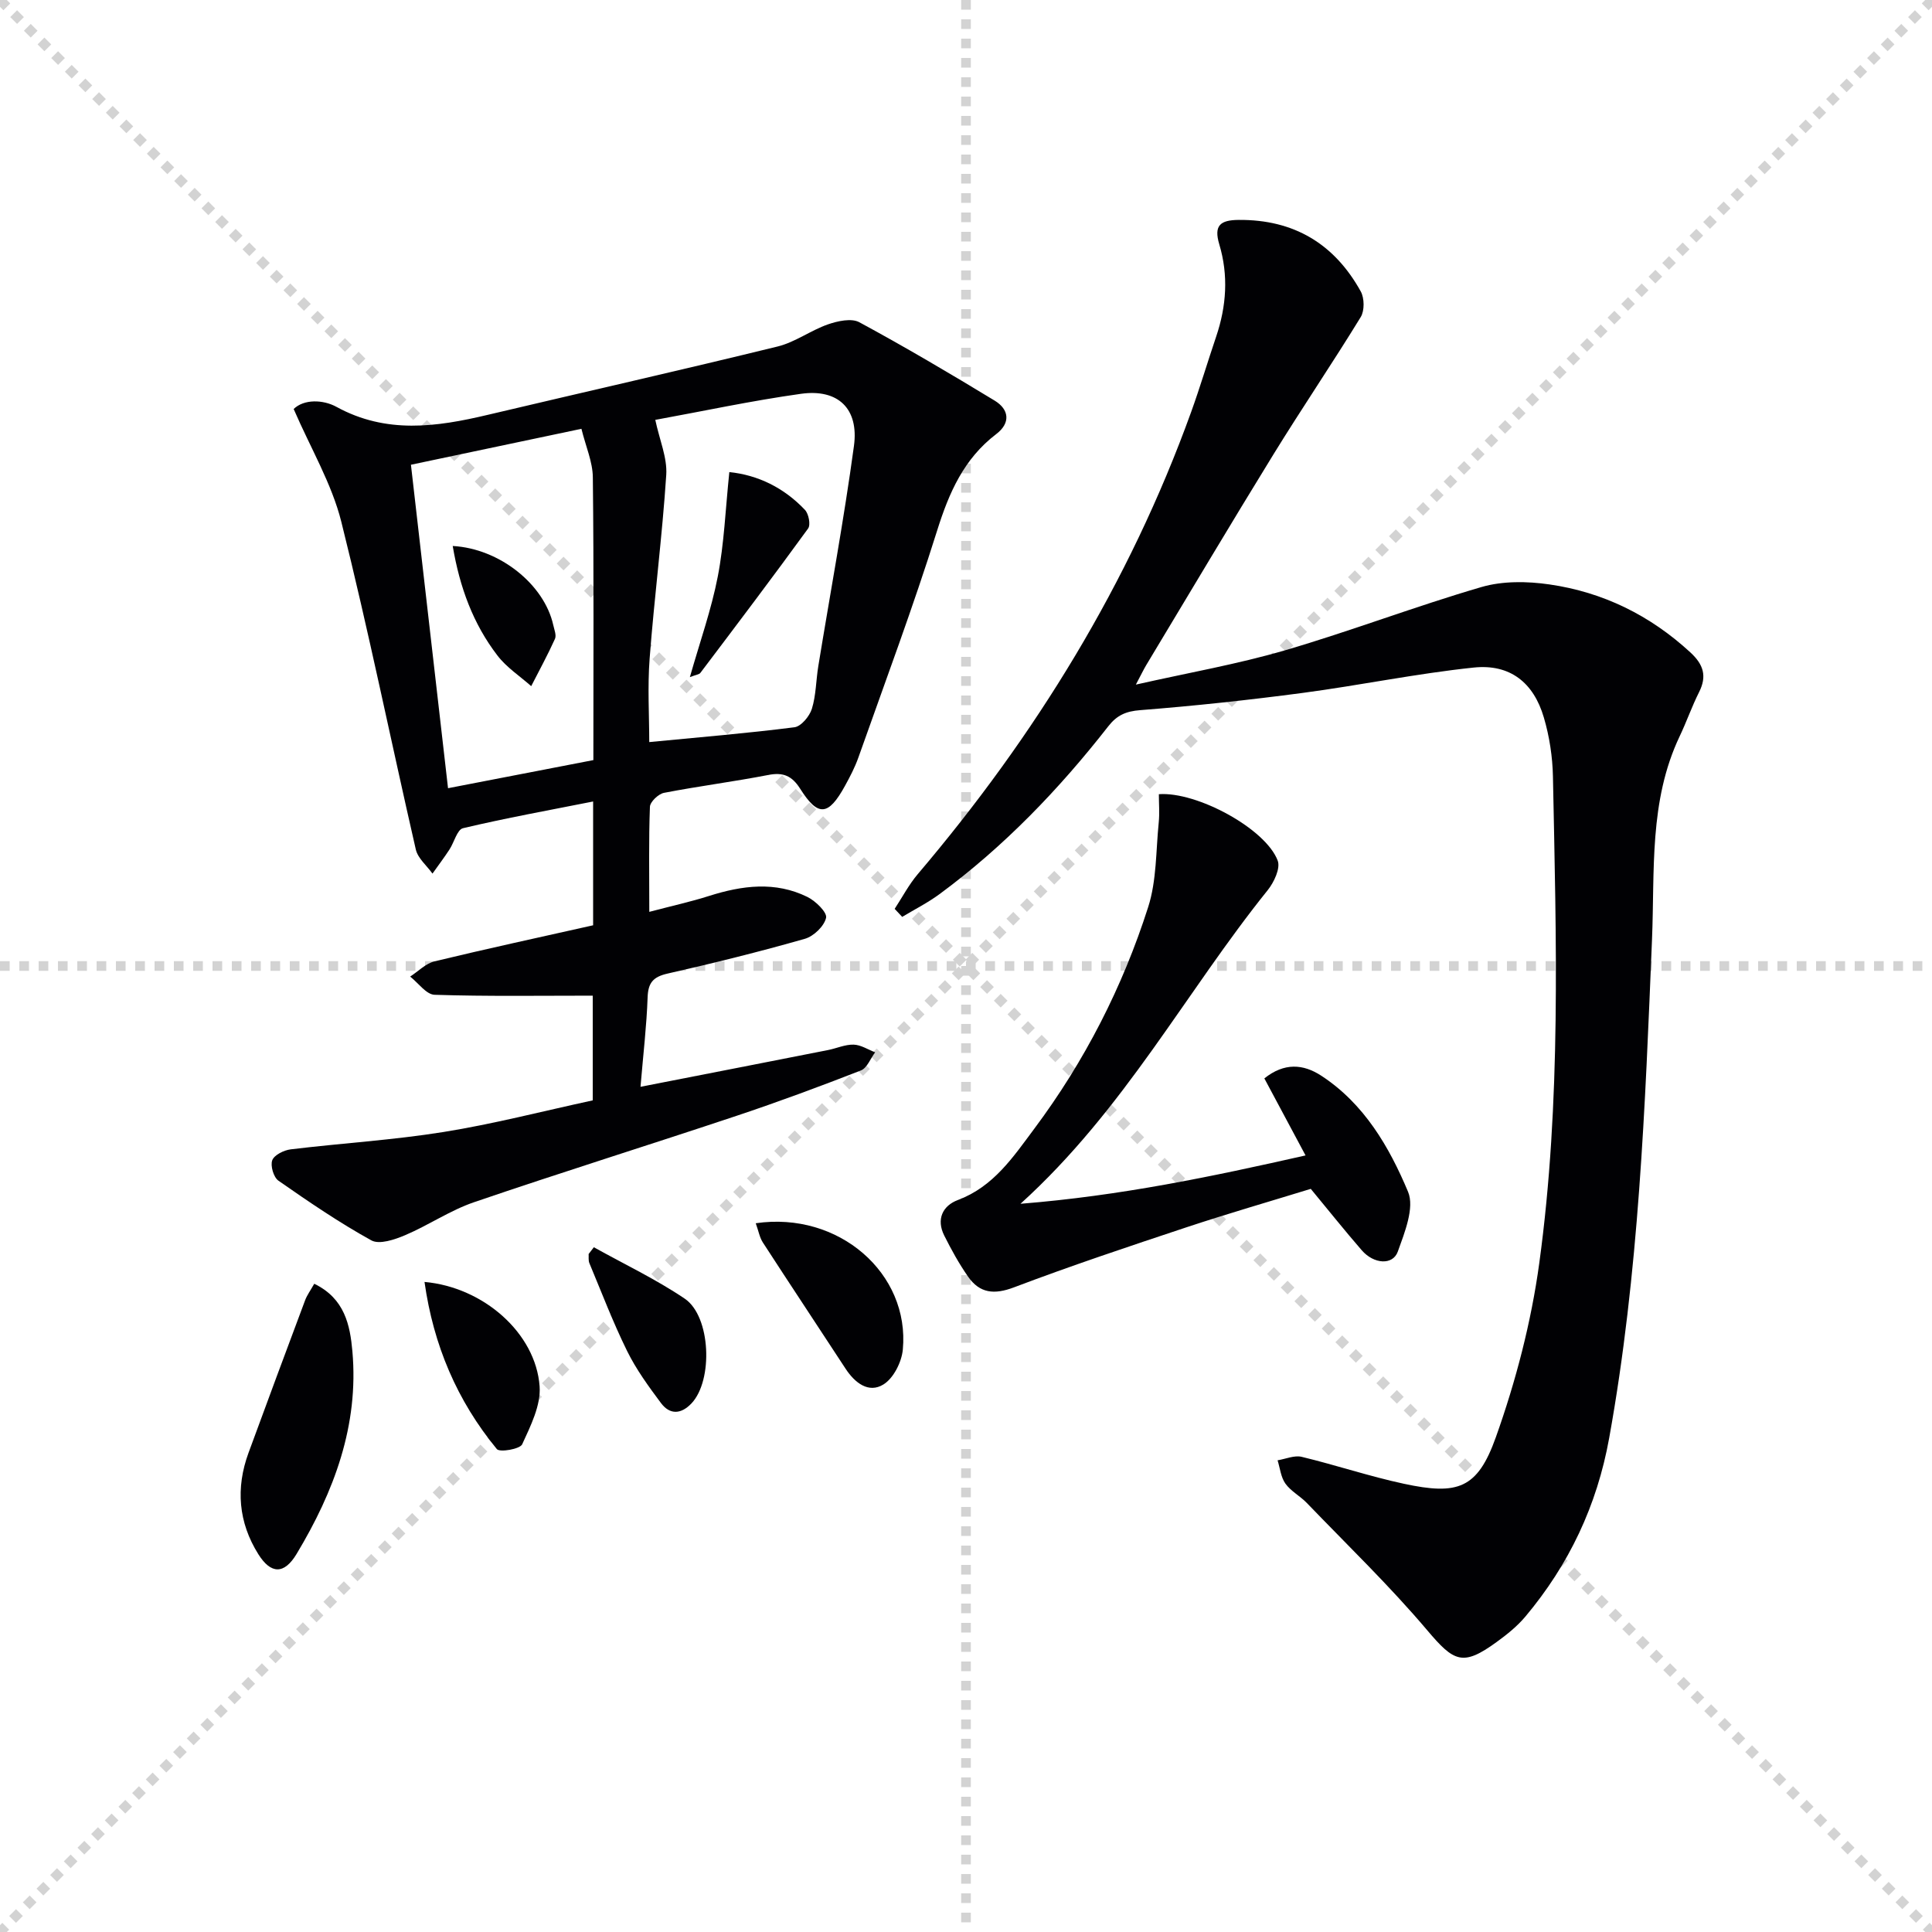 <svg enable-background="new 0 0 400 400" viewBox="0 0 400 400" xmlns="http://www.w3.org/2000/svg"><g stroke="lightgray" stroke-dasharray="1,1" stroke-width="1" transform="scale(2, 2)"><line x1="0" y1="0" x2="200" y2="200"></line><line x1="200" y1="0" x2="0" y2="200"></line><line x1="100" y1="0" x2="100" y2="200"></line><line x1="0" y1="100" x2="200" y2="100"></line></g><g fill="#010104"><path d="m185.23 188.17c1.58-2.41 2.94-5.02 4.79-7.2 24.34-28.65 43.78-60.19 56.59-95.66 1.86-5.15 3.42-10.42 5.18-15.61 2.14-6.32 2.57-12.72.65-19.11-1.17-3.91.19-5.03 4.02-5.06 11.44-.09 19.82 4.96 25.27 14.81.77 1.39.8 3.99-.01 5.31-5.87 9.58-12.19 18.88-18.08 28.45-8.89 14.44-17.55 29.03-26.3 43.56-.58.97-1.07 2-2.17 4.08 10.93-2.47 21.05-4.23 30.84-7.09 13.68-4 27.03-9.12 40.71-13.11 4.39-1.28 9.48-1.21 14.08-.54 11.1 1.6 20.85 6.4 29.18 14.08 2.71 2.5 3.47 4.9 1.79 8.23-1.49 2.96-2.58 6.12-4.01 9.12-6.39 13.44-5.14 27.88-5.73 42.11-1.42 34.53-2.71 69.07-8.87 103.21-2.52 13.94-8.31 26.18-17.35 36.95-1.69 2.01-3.82 3.72-5.96 5.27-7 5.09-8.81 4.12-14.34-2.42-7.81-9.23-16.56-17.66-24.95-26.38-1.38-1.43-3.29-2.42-4.42-3.99-.95-1.32-1.12-3.2-1.63-4.84 1.67-.27 3.47-1.08 4.98-.72 7.1 1.71 14.05 4.05 21.18 5.58 11.16 2.4 15.23 1.03 19.03-9.64 4.14-11.62 7.32-23.82 8.99-36.04 4.57-33.42 3.5-67.1 2.83-100.71-.08-4.1-.72-8.31-1.88-12.25-2.12-7.24-7.01-11.13-14.51-10.35-11.86 1.24-23.59 3.68-35.42 5.25-11.18 1.48-22.41 2.69-33.65 3.57-2.97.23-4.82 1.06-6.6 3.34-10.19 13.04-21.59 24.91-34.96 34.76-2.42 1.78-5.13 3.15-7.71 4.7-.52-.55-1.04-1.1-1.56-1.66z"/><path d="m134.43 188.79c4.82-1.27 8.66-2.11 12.39-3.3 6.85-2.17 13.69-3.07 20.36.22 1.69.84 4.1 3.19 3.85 4.31-.39 1.74-2.57 3.83-4.39 4.35-9.4 2.68-18.9 5.04-28.43 7.2-3 .68-4.03 1.91-4.13 4.95-.2 5.76-.88 11.51-1.47 18.49 13.59-2.66 26.19-5.11 38.79-7.6 1.79-.35 3.57-1.18 5.33-1.13 1.5.04 2.97 1.02 4.46 1.59-.97 1.29-1.68 3.27-2.96 3.76-8.51 3.32-17.08 6.5-25.74 9.39-18.08 6.04-36.29 11.71-54.33 17.88-4.96 1.69-9.43 4.77-14.28 6.83-2.16.92-5.33 1.99-6.99 1.08-6.66-3.68-12.99-8-19.24-12.36-1.01-.7-1.71-3.11-1.28-4.24.42-1.1 2.42-2.08 3.82-2.25 10.53-1.28 21.16-1.91 31.62-3.59 10.31-1.65 20.46-4.29 30.91-6.55 0-7.46 0-14.73 0-21.68-11 0-21.88.17-32.75-.18-1.72-.06-3.37-2.45-5.05-3.77 1.67-1.08 3.2-2.7 5.03-3.15 10.92-2.64 21.91-5.01 32.85-7.47 0-8.89 0-17 0-25.63-9.19 1.82-18.12 3.44-26.94 5.53-1.22.29-1.83 2.94-2.82 4.44-1.11 1.69-2.33 3.31-3.5 4.96-1.18-1.66-3.03-3.16-3.45-4.99-5.19-22.61-9.8-45.37-15.43-67.87-1.97-7.86-6.31-15.13-9.86-23.33 2.15-2.09 6.1-1.95 8.83-.46 10.33 5.67 20.72 4.19 31.35 1.67 20-4.73 40.05-9.26 60.01-14.15 3.63-.89 6.85-3.33 10.42-4.58 2.02-.7 4.87-1.33 6.51-.44 9.49 5.13 18.79 10.62 28.01 16.22 3.03 1.84 3.33 4.65.33 6.93-6.7 5.11-9.77 12.11-12.24 19.99-4.96 15.82-10.78 31.37-16.31 47-.72 2.03-1.73 3.96-2.77 5.85-3.44 6.25-5.57 6.45-9.28.58-1.69-2.66-3.5-3.45-6.6-2.84-7.16 1.39-14.42 2.31-21.59 3.7-1.16.23-2.87 1.86-2.91 2.89-.26 6.82-.13 13.64-.13 21.75zm1.24-101.86c.88 4.16 2.5 7.83 2.27 11.39-.83 12.69-2.47 25.33-3.44 38.02-.45 5.89-.08 11.85-.08 17.3 10.43-1.01 20.28-1.82 30.07-3.07 1.38-.18 3.12-2.28 3.6-3.82.87-2.81.85-5.89 1.33-8.83 2.48-15.19 5.31-30.34 7.38-45.59 1.05-7.73-3.29-11.86-10.94-10.8-10.3 1.44-20.5 3.64-30.19 5.4zm-50.59 9.29c2.61 22.71 5.11 44.58 7.68 66.97 9.96-1.92 19.95-3.86 30.09-5.82 0-19.69.11-39.11-.11-58.54-.03-3.2-1.46-6.38-2.36-10.05-11.92 2.52-23.49 4.96-35.3 7.44z"/><path d="m261.77 223.27c4.12-3.29 8.04-3.01 11.81-.54 8.86 5.8 14.04 14.71 17.94 24.01 1.38 3.3-.7 8.43-2.12 12.39-1.04 2.88-4.97 2.6-7.46-.27-3.48-4.01-6.8-8.17-10.56-12.72-8.46 2.6-17.17 5.12-25.77 7.97-11.95 3.97-23.9 7.96-35.67 12.42-4.12 1.56-7.09 1.23-9.5-2.2-1.88-2.68-3.48-5.6-4.95-8.53-1.67-3.34-.35-6.16 2.83-7.35 7.39-2.77 11.46-8.92 15.81-14.75 10.43-13.96 18.3-29.36 23.59-45.91 1.76-5.5 1.59-11.62 2.18-17.47.2-1.95.03-3.95.03-5.89 7.87-.58 22.14 7.15 24.61 13.77.59 1.58-.77 4.46-2.06 6.08-16.96 21.07-29.68 45.45-51.2 64.95 20.74-1.66 39.53-5.61 59.02-10.01-2.91-5.44-5.6-10.48-8.53-15.95z"/><path d="m65.06 265.79c6.32 3.05 7.42 8.59 7.9 13.99 1.36 15.34-3.81 29.06-11.55 41.94-2.56 4.26-5.3 4.24-7.92.07-4.13-6.58-4.72-13.68-2.04-20.99 3.87-10.56 7.79-21.09 11.73-31.62.4-1.05 1.09-1.99 1.88-3.39z"/><path d="m156.47 253.26c17.17-2.52 31.93 10.38 30.45 26.16-.24 2.58-1.93 5.94-4.02 7.22-3.06 1.89-5.91-.33-7.83-3.26-5.7-8.73-11.48-17.42-17.15-26.17-.66-1.04-.88-2.37-1.45-3.95z"/><path d="m87.89 265.41c12.19 1.08 23.02 10.59 23.83 21.6.29 3.93-1.87 8.22-3.61 12.02-.46.99-4.65 1.71-5.24.99-8.25-10.02-13.14-21.55-14.98-34.61z"/><path d="m122.95 258.23c6.3 3.51 12.86 6.62 18.81 10.64 5.43 3.67 5.91 16.92 1.41 21.68-2.15 2.27-4.47 2.41-6.32-.06-2.56-3.43-5.13-6.95-7.01-10.77-2.92-5.92-5.27-12.11-7.82-18.21-.23-.55-.11-1.25-.15-1.88.36-.48.72-.94 1.08-1.4z"/><path d="m151 97.74c5.92.61 11.31 3.23 15.66 7.83.77.82 1.21 3.08.65 3.85-7.31 10.06-14.81 19.98-22.31 29.9-.25.33-.88.37-2.17.87 2.08-7.31 4.45-13.97 5.78-20.83 1.32-6.82 1.58-13.85 2.39-21.62z"/><path d="m93.73 113.04c9.74.54 18.94 7.97 20.81 16.34.21.96.7 2.13.36 2.89-1.5 3.33-3.26 6.54-4.92 9.79-2.36-2.09-5.11-3.88-6.99-6.34-5.02-6.54-7.81-14.09-9.26-22.68z"/></g></svg>